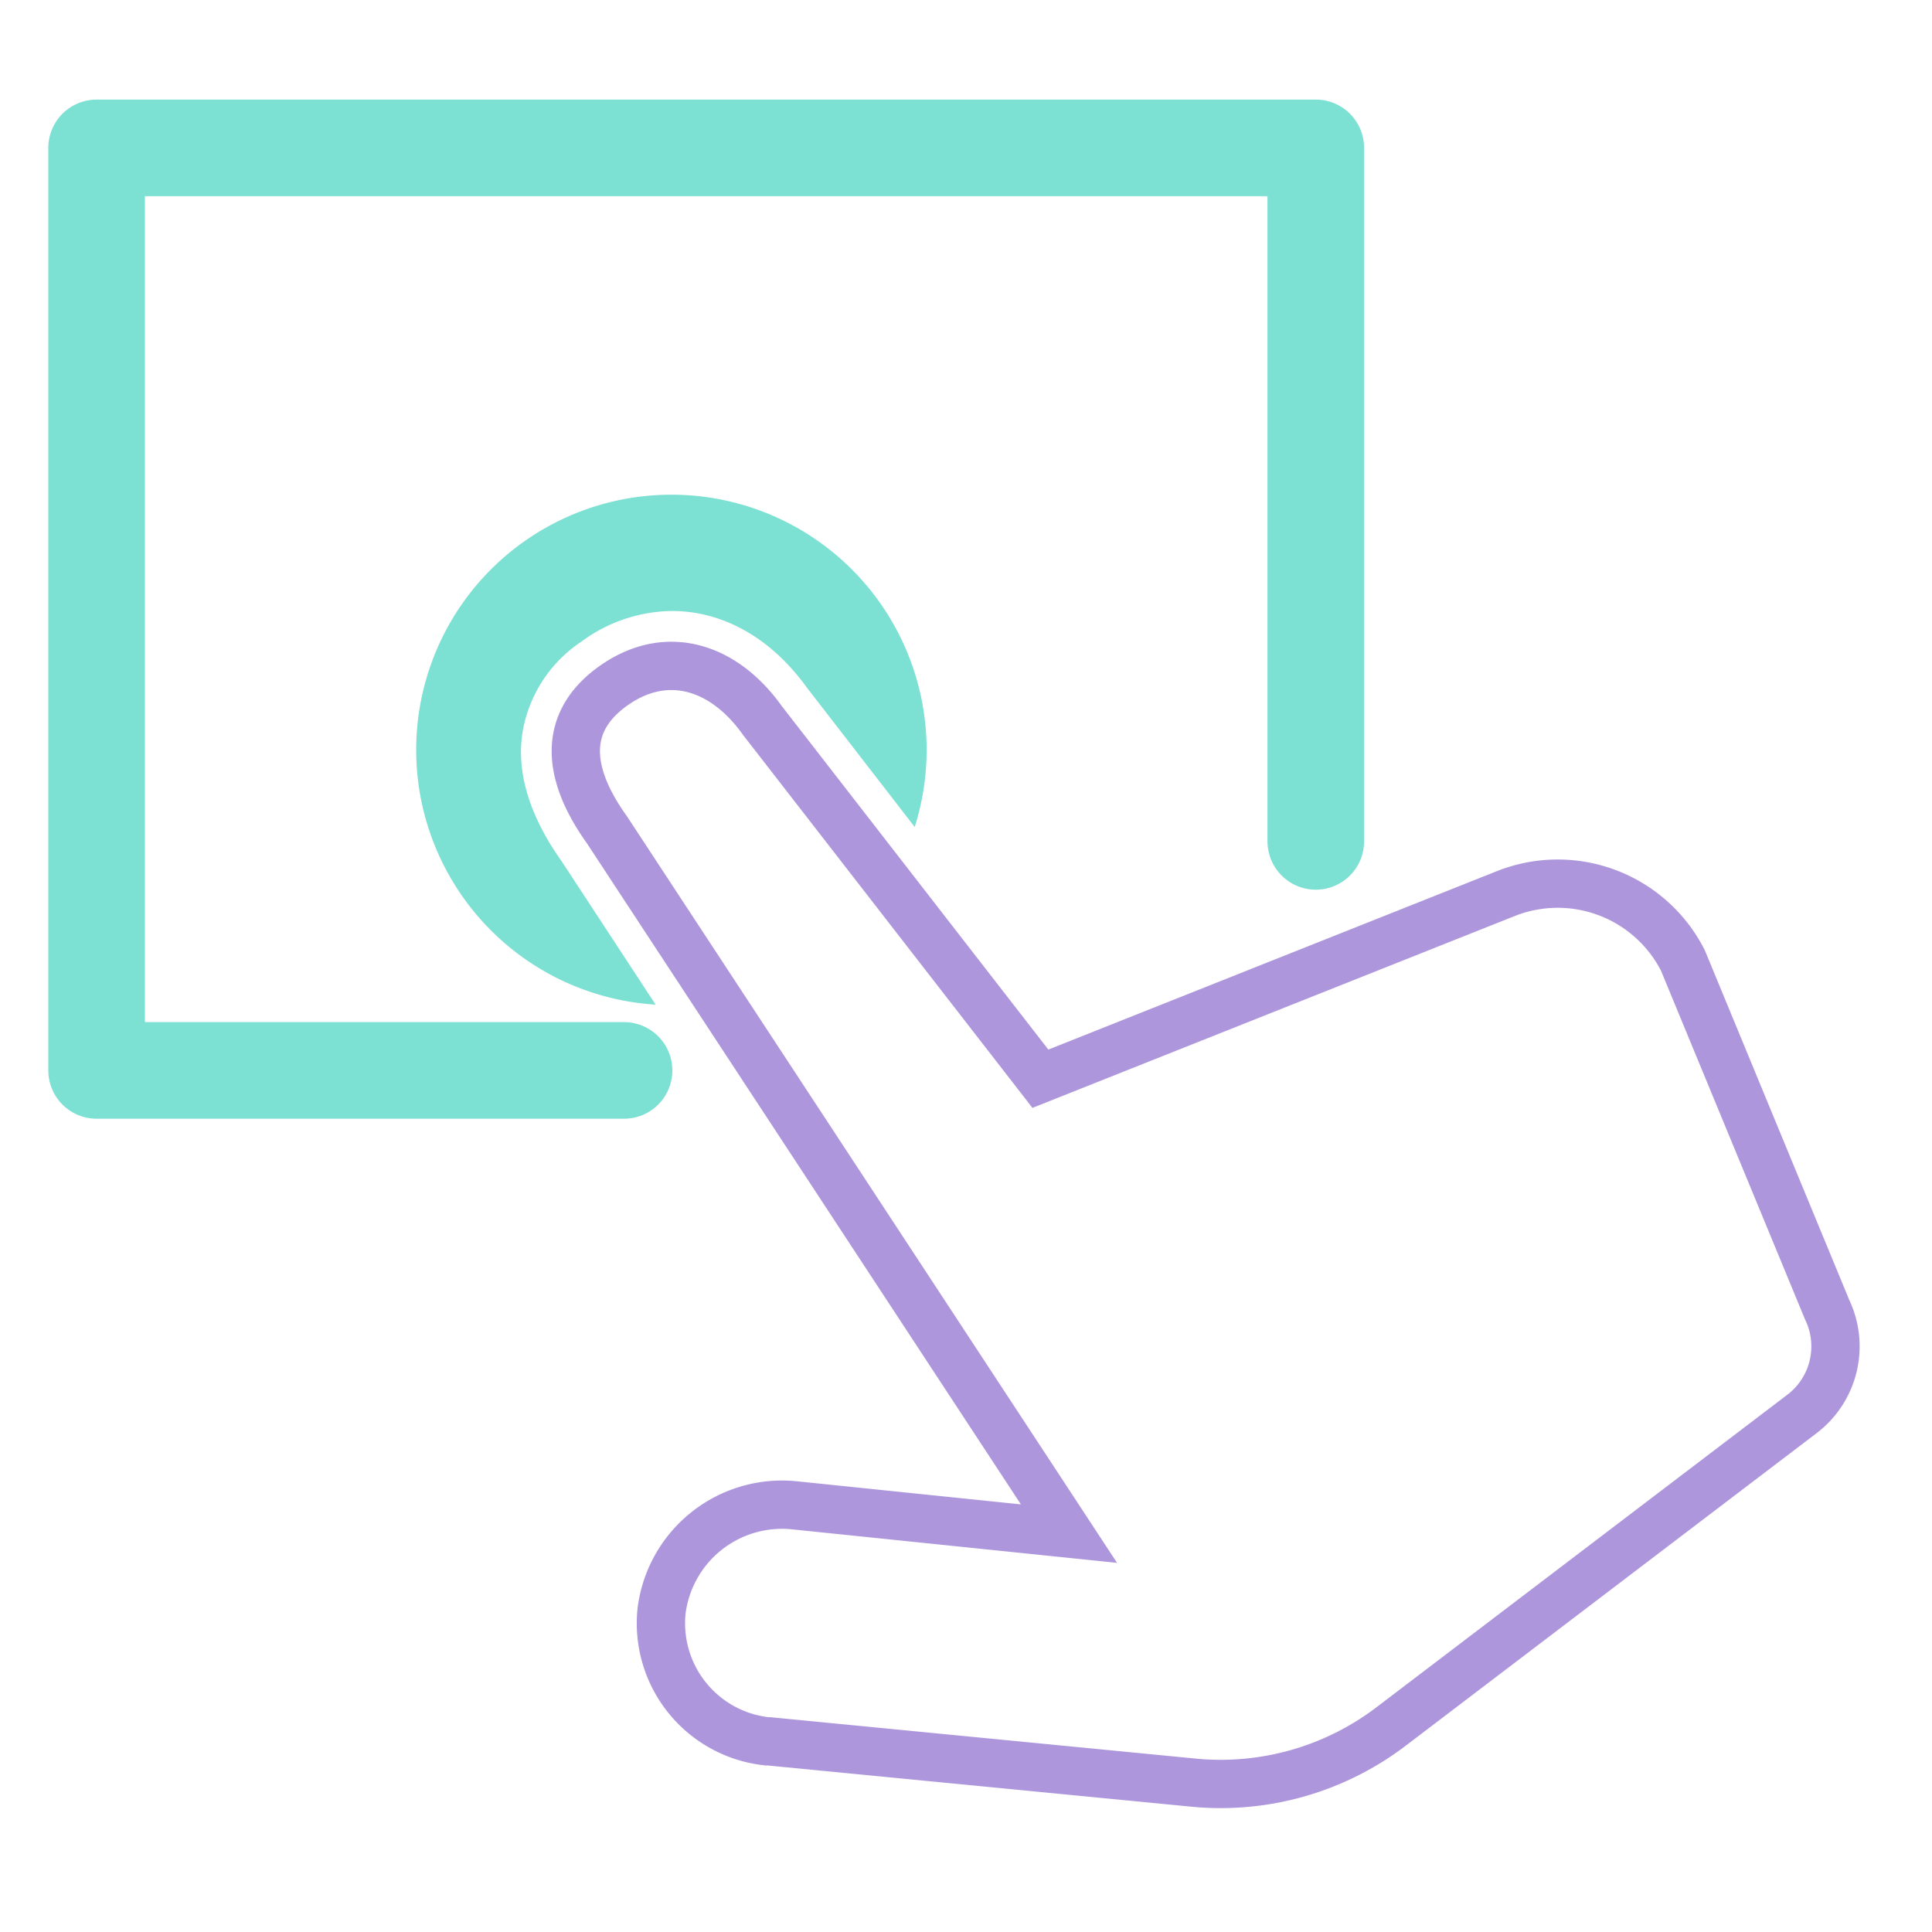 <svg id="ICONS" xmlns="http://www.w3.org/2000/svg" viewBox="0 0 200 200"><defs><style>.cls-1,.cls-3{fill:none;stroke-linecap:round;}.cls-1{stroke:#ad96dc;stroke-miterlimit:10;stroke-width:5px;}.cls-2{fill:#7ce0d3;}.cls-3{stroke:#7ce0d3;stroke-linejoin:round;stroke-width:10px;}</style></defs><path class="cls-1" d="M189.15,135.59,174.21,99.42a14.54,14.54,0,0,0-18.32-6.92L107.7,111.67,78.89,74.54C74.94,69,69,67.08,63.49,71s-4.62,9.38-.66,14.9l47.83,72.86-28.41-2.93a12.57,12.57,0,0,0-13.76,10.89,12.29,12.29,0,0,0,10.9,13.54h.19l44.3,4.31A29.14,29.14,0,0,0,144,178.73l42.5-32.33A8.78,8.78,0,0,0,189.15,135.59Z"/><path class="cls-2" d="M58.13,89.14c-3.38-4.77-4.74-9.32-4-13.55a14.07,14.07,0,0,1,6.1-9.2,16,16,0,0,1,9.32-3.14c5.31,0,10.26,2.8,13.94,7.88L94.69,85.61A26.42,26.42,0,1,0,67.87,104Z"/><polyline class="cls-3" points="64.6 110.81 10 110.81 10 63.06 10 15.31 73.1 15.31 136.21 15.31 136.21 87.1"/></svg>